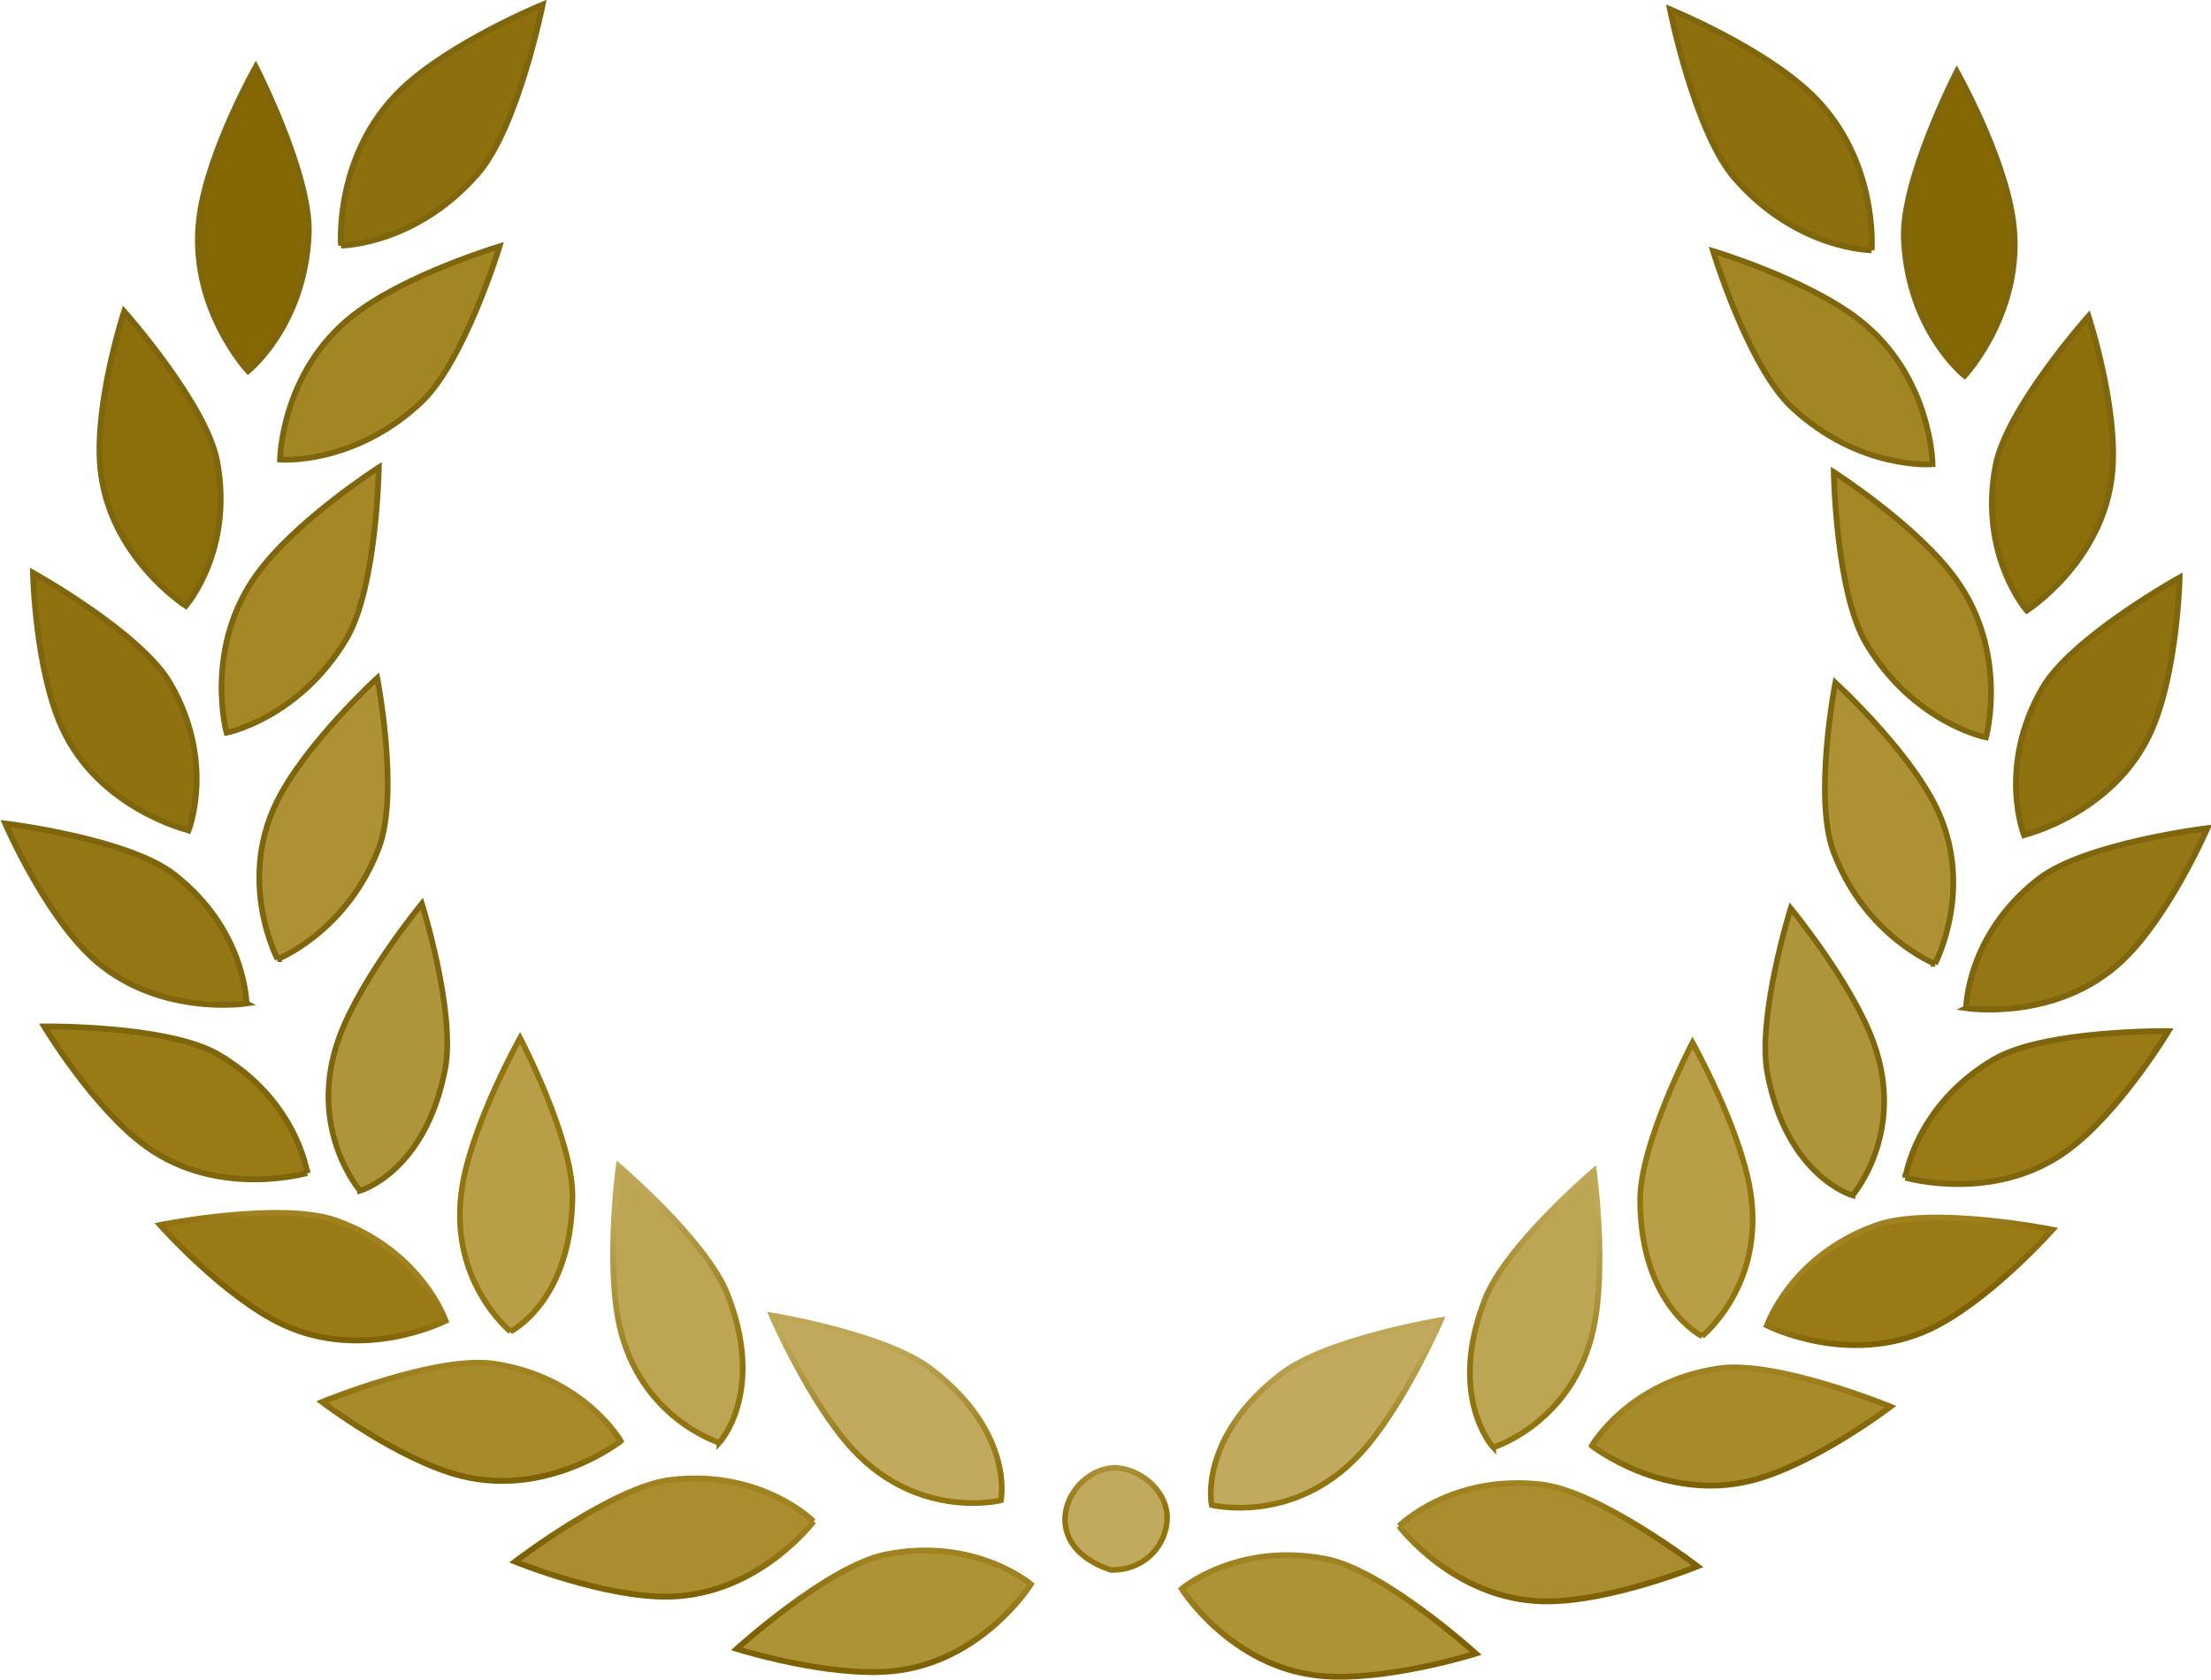 <?xml version="1.0" encoding="UTF-8" standalone="no"?>
<!-- Created with Inkscape (http://www.inkscape.org/) -->

<svg
   xmlns:dc="http://purl.org/dc/elements/1.1/"
   xmlns:cc="http://creativecommons.org/ns#"
   xmlns:rdf="http://www.w3.org/1999/02/22-rdf-syntax-ns#"
   xmlns:svg="http://www.w3.org/2000/svg"
   xmlns="http://www.w3.org/2000/svg"
   xmlns:xlink="http://www.w3.org/1999/xlink"
   xmlns:sodipodi="http://sodipodi.sourceforge.net/DTD/sodipodi-0.dtd"
   xmlns:inkscape="http://www.inkscape.org/namespaces/inkscape"
   width="105.833mm"
   height="80.433mm"
   viewBox="0 0 375 285"
   id="svg4573"
   version="1.1"
   inkscape:version="0.91 r13725"
   sodipodi:docname="lagerkrans.svg">
  <defs
     id="defs4575">
    <linearGradient
       inkscape:collect="always"
       id="linearGradient5239">
      <stop
         style="stop-color:#92740e;stop-opacity:1;"
         offset="0"
         id="stop5241" />
      <stop
         style="stop-color:#bfa758;stop-opacity:1"
         offset="1"
         id="stop5243" />
    </linearGradient>
    <linearGradient
       inkscape:collect="always"
       id="linearGradient5229">
      <stop
         style="stop-color:#a18221;stop-opacity:1;"
         offset="0"
         id="stop5231" />
      <stop
         style="stop-color:#7e6103;stop-opacity:1"
         offset="1"
         id="stop5233" />
    </linearGradient>
    <linearGradient
       inkscape:collect="always"
       xlink:href="#linearGradient5229"
       id="linearGradient5235"
       x1="376.299"
       y1="724.126"
       x2="369.396"
       y2="735.198"
       gradientUnits="userSpaceOnUse"
       gradientTransform="matrix(0.983,-0.183,0.183,0.983,-128.926,85.565)" />
    <linearGradient
       inkscape:collect="always"
       xlink:href="#linearGradient5239"
       id="linearGradient5245"
       x1="406.257"
       y1="731.941"
       x2="404.694"
       y2="700.42"
       gradientUnits="userSpaceOnUse"
       gradientTransform="matrix(0.947,-0.366,0.373,0.93,-220.598,219.401)" />
    <linearGradient
       inkscape:collect="always"
       xlink:href="#linearGradient5229"
       id="linearGradient5249"
       gradientUnits="userSpaceOnUse"
       gradientTransform="matrix(0.929,-0.369,0.369,0.929,-215.959,219.186)"
       x1="376.299"
       y1="724.126"
       x2="369.396"
       y2="735.198" />
    <linearGradient
       inkscape:collect="always"
       xlink:href="#linearGradient5229"
       id="linearGradient5253"
       gradientUnits="userSpaceOnUse"
       gradientTransform="matrix(0.8,-0.599,0.599,0.8,-303.083,419.133)"
       x1="380.885"
       y1="725.608"
       x2="369.396"
       y2="735.198" />
    <linearGradient
       inkscape:collect="always"
       xlink:href="#linearGradient5239"
       id="linearGradient5257"
       gradientUnits="userSpaceOnUse"
       gradientTransform="matrix(0.621,-0.803,0.8,0.604,-358.485,649.09)"
       x1="399.105"
       y1="725.449"
       x2="416.229"
       y2="713.603" />
    <linearGradient
       inkscape:collect="always"
       xlink:href="#linearGradient5229"
       id="linearGradient5261"
       gradientUnits="userSpaceOnUse"
       gradientTransform="matrix(0.748,-0.663,0.663,0.748,-293.066,493.65)"
       x1="380.885"
       y1="725.608"
       x2="369.396"
       y2="735.198" />
    <linearGradient
       inkscape:collect="always"
       xlink:href="#linearGradient5229"
       id="linearGradient5318"
       gradientUnits="userSpaceOnUse"
       gradientTransform="matrix(0.983,-0.183,0.183,0.983,-128.926,85.565)"
       x1="376.299"
       y1="724.126"
       x2="369.396"
       y2="735.198" />
    <linearGradient
       inkscape:collect="always"
       xlink:href="#linearGradient5239"
       id="linearGradient5320"
       gradientUnits="userSpaceOnUse"
       gradientTransform="matrix(0.947,-0.366,0.373,0.93,-220.598,219.401)"
       x1="406.257"
       y1="731.941"
       x2="404.694"
       y2="700.42" />
    <linearGradient
       inkscape:collect="always"
       xlink:href="#linearGradient5229"
       id="linearGradient5322"
       gradientUnits="userSpaceOnUse"
       gradientTransform="matrix(0.929,-0.369,0.369,0.929,-215.959,219.186)"
       x1="376.299"
       y1="724.126"
       x2="369.396"
       y2="735.198" />
    <linearGradient
       inkscape:collect="always"
       xlink:href="#linearGradient5229"
       id="linearGradient5324"
       gradientUnits="userSpaceOnUse"
       gradientTransform="matrix(0.8,-0.599,0.599,0.8,-303.083,419.133)"
       x1="380.885"
       y1="725.608"
       x2="369.396"
       y2="735.198" />
    <linearGradient
       inkscape:collect="always"
       xlink:href="#linearGradient5239"
       id="linearGradient5326"
       gradientUnits="userSpaceOnUse"
       gradientTransform="matrix(0.621,-0.803,0.8,0.604,-358.485,649.09)"
       x1="399.105"
       y1="725.449"
       x2="416.229"
       y2="713.603" />
    <linearGradient
       inkscape:collect="always"
       xlink:href="#linearGradient5229"
       id="linearGradient5328"
       gradientUnits="userSpaceOnUse"
       gradientTransform="matrix(0.748,-0.663,0.663,0.748,-293.066,493.65)"
       x1="380.885"
       y1="725.608"
       x2="369.396"
       y2="735.198" />
    <linearGradient
       inkscape:collect="always"
       xlink:href="#linearGradient5239"
       id="linearGradient5387"
       gradientUnits="userSpaceOnUse"
       gradientTransform="matrix(0.603,-0.779,0.777,0.586,-305.463,661.122)"
       x1="405.731"
       y1="732.736"
       x2="416.079"
       y2="724.082" />
  </defs>
  <sodipodi:namedview
     id="base"
     pagecolor="#ffffff"
     bordercolor="#666666"
     borderopacity="1.0"
     inkscape:pageopacity="0.0"
     inkscape:pageshadow="2"
     inkscape:zoom="2.2912315"
     inkscape:cx="254.71278"
     inkscape:cy="142.49979"
     inkscape:document-units="px"
     inkscape:current-layer="layer1"
     showgrid="false"
     inkscape:window-width="1436"
     inkscape:window-height="855"
     inkscape:window-x="4"
     inkscape:window-y="1"
     inkscape:window-maximized="1"
     fit-margin-top="0"
     fit-margin-left="0"
     fit-margin-right="0"
     fit-margin-bottom="0" />
  <g
     inkscape:label="Layer 1"
     inkscape:groupmode="layer"
     id="layer1"
     transform="translate(-148.071,-146.754)">
    <g
       id="g5410"
       transform="matrix(1,0,0,0.999,-170.857,-370.606)"
       inkscape:export-filename="/Users/eib/Downloads/lagerkrans.png"
       inkscape:export-xdpi="100"
       inkscape:export-ydpi="100">
      <path
         sodipodi:nodetypes="acca"
         inkscape:connector-curvature="0"
         id="path5385"
         d="m 516.889,775.705 c -0.088,4.323 -3.578,8.884 -9.557,8.772 -13.329,-4.443 -7.136,-17.418 0.93,-17.364 4.912,0.451 8.709,4.534 8.627,8.592 z"
         style="opacity:1;fill:#c1aa5e;fill-opacity:1;fill-rule:evenodd;stroke:url(#linearGradient5387);stroke-width:0.937px;stroke-linecap:butt;stroke-linejoin:miter;stroke-opacity:1"
         inkscape:transform-center-x="18.680427"
         inkscape:transform-center-y="-15.367652" />
      <g
         id="g5391">
        <path
           style="fill:#8d700d;fill-opacity:1;fill-rule:evenodd;stroke:#7f650c;stroke-width:1px;stroke-linecap:butt;stroke-linejoin:miter;stroke-opacity:1"
           d="m 376.767,559.573 c 0,0 -1.231,-15.448 10.202,-26.478 8.304,-8.011 23.994,-14.436 23.994,-14.436 0,0 -4.168,20.839 -10.992,28.7 -10.56,12.166 -23.204,12.213 -23.204,12.213 z"
           id="path5186"
           inkscape:connector-curvature="0"
           sodipodi:nodetypes="cscsc" />
        <path
           sodipodi:nodetypes="cscsc"
           inkscape:connector-curvature="0"
           id="path5188"
           d="m 360.995,580.899 c 0,0 -10.285,-11.016 -8.243,-26.282 1.483,-11.088 9.557,-25.409 9.557,-25.409 0,0 9.431,18.364 8.986,28.448 -0.689,15.606 -10.3,23.243 -10.3,23.243 z"
           style="fill:#856803;fill-opacity:1;fill-rule:evenodd;stroke:#7f650c;stroke-width:0.971px;stroke-linecap:butt;stroke-linejoin:miter;stroke-opacity:1" />
        <path
           sodipodi:nodetypes="cscsc"
           inkscape:connector-curvature="0"
           id="path5190"
           d="m 366.42,595.92 c 0,0 0.169,-14.904 12.382,-24.473 8.871,-6.95 24.855,-11.739 24.855,-11.739 0,0 -5.953,19.598 -13.356,26.533 -11.458,10.734 -23.881,9.679 -23.881,9.679 z"
           style="fill:#a38624;fill-opacity:1;fill-rule:evenodd;stroke:#7f650c;stroke-width:0.974px;stroke-linecap:butt;stroke-linejoin:miter;stroke-opacity:1"
           inkscape:transform-center-x="-19.112774"
           inkscape:transform-center-y="-17.886714" />
        <path
           style="fill:#8c6f0a;fill-opacity:1;fill-rule:evenodd;stroke:#7f650c;stroke-width:0.991px;stroke-linecap:butt;stroke-linejoin:miter;stroke-opacity:1"
           d="m 350.443,620.765 c 0,0 -13.126,-8.401 -14.51,-23.519 -1.005,-10.98 4.047,-26.475 4.047,-26.475 0,0 13.925,15.651 15.771,25.444 2.857,15.156 -5.308,24.55 -5.308,24.55 z"
           id="path5192"
           inkscape:connector-curvature="0"
           sodipodi:nodetypes="cscsc"
           inkscape:transform-center-x="3.8675171"
           inkscape:transform-center-y="-24.672037" />
        <path
           inkscape:transform-center-y="-22.471642"
           inkscape:transform-center-x="-13.020731"
           style="fill:#a58726;fill-opacity:1;fill-rule:evenodd;stroke:#7f650c;stroke-width:0.974px;stroke-linecap:butt;stroke-linejoin:miter;stroke-opacity:1"
           d="m 357.355,642.304 c 0,0 -3.941,-14.374 5.165,-26.936 6.614,-9.124 20.662,-18.129 20.662,-18.129 0,0 -0.327,20.479 -5.534,29.185 -8.059,13.474 -20.293,15.88 -20.293,15.88 z"
           id="path5194"
           inkscape:connector-curvature="0"
           sodipodi:nodetypes="cscsc" />
        <path
           inkscape:transform-center-y="-21.723007"
           inkscape:transform-center-x="11.936723"
           sodipodi:nodetypes="cscsc"
           inkscape:connector-curvature="0"
           id="path5196"
           d="m 350.913,658.877 c 0,0 -15.164,-3.594 -21.464,-17.405 -4.576,-10.031 -4.926,-26.325 -4.926,-26.325 0,0 18.313,10.172 23.291,18.806 7.703,13.362 3.1,24.925 3.1,24.925 z"
           style="fill:#8f710f;fill-opacity:1;fill-rule:evenodd;stroke:#7f650c;stroke-width:0.991px;stroke-linecap:butt;stroke-linejoin:miter;stroke-opacity:1" />
        <path
           sodipodi:nodetypes="cscsc"
           inkscape:connector-curvature="0"
           id="path5198"
           d="m 366.012,680.754 c 0,0 -6.843,-12.881 -0.215,-26.557 4.814,-9.933 17.12,-21.186 17.12,-21.186 0,0 3.78,19.497 0.295,28.762 -5.393,14.339 -17.2,18.981 -17.2,18.981 z"
           style="fill:#ad9134;fill-opacity:1;fill-rule:evenodd;stroke:#7f650c;stroke-width:0.97px;stroke-linecap:butt;stroke-linejoin:miter;stroke-opacity:1"
           inkscape:transform-center-x="-8.3311388"
           inkscape:transform-center-y="-23.915998" />
        <path
           style="fill:#947614;fill-opacity:1;fill-rule:evenodd;stroke:#7f650c;stroke-width:0.991px;stroke-linecap:butt;stroke-linejoin:miter;stroke-opacity:1"
           d="m 360.731,688.283 c 0,0 -15.401,2.384 -26.44,-8.037 -8.018,-7.569 -14.481,-22.53 -14.481,-22.53 0,0 20.796,2.524 28.659,8.646 12.17,9.475 12.261,21.921 12.261,21.921 z"
           id="path5200"
           inkscape:connector-curvature="0"
           sodipodi:nodetypes="cscsc"
           inkscape:transform-center-x="20.355887"
           inkscape:transform-center-y="-15.054571" />
        <path
           inkscape:transform-center-y="-24.445682"
           inkscape:transform-center-x="-5.0780721"
           style="fill:#af9539;fill-opacity:1;fill-rule:evenodd;stroke:#7f650c;stroke-width:0.957px;stroke-linecap:butt;stroke-linejoin:miter;stroke-opacity:1"
           d="m 380.003,720.08 c 0,0 -9.125,-10.537 -3.592,-25.904 3.683,-10.23 14.072,-22.86 14.072,-22.86 0,0 5.767,18.469 3.952,28.048 -3.327,17.552 -14.432,20.717 -14.432,20.717 z"
           id="path5202"
           inkscape:connector-curvature="0"
           sodipodi:nodetypes="cscsc" />
        <path
           inkscape:transform-center-y="-11.79333"
           inkscape:transform-center-x="22.187667"
           sodipodi:nodetypes="cscsc"
           inkscape:connector-curvature="0"
           id="path5204"
           d="m 371.035,717.054 c 0,0 -14.949,4.405 -27.272,-4.46 -8.95,-6.439 -17.34,-20.411 -17.34,-20.411 0,0 20.947,-0.256 29.553,4.77 13.318,7.778 15.059,20.102 15.059,20.102 z"
           style="fill:#997a15;fill-opacity:1;fill-rule:evenodd;stroke:#7f650c;stroke-width:0.991px;stroke-linecap:butt;stroke-linejoin:miter;stroke-opacity:1" />
        <path
           sodipodi:nodetypes="cscsc"
           inkscape:connector-curvature="0"
           id="path5206"
           d="m 405.515,743.981 c 0,0 -10.857,-8.742 -8.152,-24.849 1.801,-10.722 9.773,-25.002 9.773,-25.002 0,0 8.967,17.146 8.887,26.894 -0.145,17.864 -10.508,22.958 -10.508,22.958 z"
           style="fill:#b89e47;fill-opacity:1;fill-rule:evenodd;stroke:#92740e;stroke-width:0.957px;stroke-linecap:butt;stroke-linejoin:miter;stroke-opacity:1"
           inkscape:transform-center-x="-1.3169782"
           inkscape:transform-center-y="-25.054517" />
        <path
           style="fill:#997a15;fill-opacity:1;fill-rule:evenodd;stroke:url(#linearGradient5235);stroke-width:0.991px;stroke-linecap:butt;stroke-linejoin:miter;stroke-opacity:1"
           d="m 394.496,742.17 c 0,0 -13.888,7.07 -27.628,0.613 -9.979,-4.689 -20.787,-16.888 -20.787,-16.888 0,0 20.545,-4.09 29.926,-0.727 14.518,5.205 18.488,17.001 18.488,17.001 z"
           id="path5227"
           inkscape:connector-curvature="0"
           sodipodi:nodetypes="cscsc"
           inkscape:transform-center-x="24.073307"
           inkscape:transform-center-y="-7.4250408" />
        <path
           inkscape:transform-center-y="-23.733105"
           inkscape:transform-center-x="6.7421066"
           style="fill:#bca553;fill-opacity:1;fill-rule:evenodd;stroke:url(#linearGradient5245);stroke-width:0.965px;stroke-linecap:butt;stroke-linejoin:miter;stroke-opacity:1"
           d="m 440.93,762.871 c 0,0 -13.542,-4.153 -16.989,-20.128 -2.294,-10.634 -0.072,-26.839 -0.072,-26.839 0,0 14.887,12.664 18.448,21.761 6.526,16.671 -1.387,25.206 -1.387,25.206 z"
           id="path5237"
           inkscape:connector-curvature="0"
           sodipodi:nodetypes="cscsc" />
        <path
           inkscape:transform-center-y="-3.2219826"
           inkscape:transform-center-x="25.176207"
           sodipodi:nodetypes="cscsc"
           inkscape:connector-curvature="0"
           id="path5247"
           d="m 424.205,762.592 c 0,0 -12.265,9.614 -26.991,5.927 -10.696,-2.678 -23.652,-12.564 -23.652,-12.564 0,0 19.372,-7.974 29.225,-6.482 15.249,2.309 21.419,13.119 21.419,13.119 z"
           style="fill:#a78b2a;fill-opacity:1;fill-rule:evenodd;stroke:url(#linearGradient5249);stroke-width:0.991px;stroke-linecap:butt;stroke-linejoin:miter;stroke-opacity:1" />
        <path
           style="fill:#aa8d2f;fill-opacity:1;fill-rule:evenodd;stroke:url(#linearGradient5253);stroke-width:0.991px;stroke-linecap:butt;stroke-linejoin:miter;stroke-opacity:1"
           d="m 456.906,776.229 c 0,0 -9.324,12.487 -24.502,12.779 -11.024,0.212 -26.115,-5.942 -26.115,-5.942 0,0 16.613,-12.762 26.513,-13.898 15.323,-1.759 24.104,7.062 24.104,7.062 z"
           id="path5251"
           inkscape:connector-curvature="0"
           sodipodi:nodetypes="cscsc"
           inkscape:transform-center-x="25.156007"
           inkscape:transform-center-y="2.7516788" />
        <path
           sodipodi:nodetypes="cscsc"
           inkscape:connector-curvature="0"
           id="path5255"
           d="m 488.692,772.657 c 0,0 -13.741,3.44 -24.945,-8.457 -7.458,-7.92 -13.927,-22.942 -13.927,-22.942 0,0 19.288,3.152 27.038,9.101 14.2,10.902 11.834,22.298 11.834,22.298 z"
           style="fill:#c1aa5e;fill-opacity:1;fill-rule:evenodd;stroke:url(#linearGradient5257);stroke-width:0.965px;stroke-linecap:butt;stroke-linejoin:miter;stroke-opacity:1"
           inkscape:transform-center-x="19.244338"
           inkscape:transform-center-y="-15.831558" />
        <path
           inkscape:transform-center-y="4.5914382"
           inkscape:transform-center-x="24.788192"
           sodipodi:nodetypes="cscsc"
           inkscape:connector-curvature="0"
           id="path5259"
           d="m 493.767,786.897 c 0,0 -8.264,13.213 -23.366,14.755 -10.969,1.12 -26.516,-3.77 -26.516,-3.77 0,0 15.504,-14.088 25.278,-16.036 15.126,-3.016 24.604,5.051 24.604,5.051 z"
           style="fill:#ad9335;fill-opacity:1;fill-rule:evenodd;stroke:url(#linearGradient5261);stroke-width:0.991px;stroke-linecap:butt;stroke-linejoin:miter;stroke-opacity:1" />
      </g>
      <g
         transform="matrix(-1,0,0,1,1013.127,0.795)"
         id="g5282">
        <path
           sodipodi:nodetypes="cscsc"
           inkscape:connector-curvature="0"
           id="path5284"
           d="m 376.767,559.573 c 0,0 -1.231,-15.448 10.202,-26.478 8.304,-8.011 23.994,-14.436 23.994,-14.436 0,0 -4.168,20.839 -10.992,28.7 -10.56,12.166 -23.204,12.213 -23.204,12.213 z"
           style="fill:#8d700d;fill-opacity:1;fill-rule:evenodd;stroke:#7f650c;stroke-width:1px;stroke-linecap:butt;stroke-linejoin:miter;stroke-opacity:1" />
        <path
           style="fill:#856803;fill-opacity:1;fill-rule:evenodd;stroke:#7f650c;stroke-width:0.971px;stroke-linecap:butt;stroke-linejoin:miter;stroke-opacity:1"
           d="m 360.995,580.899 c 0,0 -10.285,-11.016 -8.243,-26.282 1.483,-11.088 9.557,-25.409 9.557,-25.409 0,0 9.431,18.364 8.986,28.448 -0.689,15.606 -10.3,23.243 -10.3,23.243 z"
           id="path5286"
           inkscape:connector-curvature="0"
           sodipodi:nodetypes="cscsc" />
        <path
           inkscape:transform-center-y="-17.886714"
           inkscape:transform-center-x="-19.112774"
           style="fill:#a38624;fill-opacity:1;fill-rule:evenodd;stroke:#7f650c;stroke-width:0.974px;stroke-linecap:butt;stroke-linejoin:miter;stroke-opacity:1"
           d="m 366.42,595.92 c 0,0 0.169,-14.904 12.382,-24.473 8.871,-6.95 24.855,-11.739 24.855,-11.739 0,0 -5.953,19.598 -13.356,26.533 -11.458,10.734 -23.881,9.679 -23.881,9.679 z"
           id="path5288"
           inkscape:connector-curvature="0"
           sodipodi:nodetypes="cscsc" />
        <path
           inkscape:transform-center-y="-24.672037"
           inkscape:transform-center-x="3.8675171"
           sodipodi:nodetypes="cscsc"
           inkscape:connector-curvature="0"
           id="path5290"
           d="m 350.443,620.765 c 0,0 -13.126,-8.401 -14.51,-23.519 -1.005,-10.98 4.047,-26.475 4.047,-26.475 0,0 13.925,15.651 15.771,25.444 2.857,15.156 -5.308,24.55 -5.308,24.55 z"
           style="fill:#8c6f0a;fill-opacity:1;fill-rule:evenodd;stroke:#7f650c;stroke-width:0.991px;stroke-linecap:butt;stroke-linejoin:miter;stroke-opacity:1" />
        <path
           sodipodi:nodetypes="cscsc"
           inkscape:connector-curvature="0"
           id="path5292"
           d="m 357.355,642.304 c 0,0 -3.941,-14.374 5.165,-26.936 6.614,-9.124 20.662,-18.129 20.662,-18.129 0,0 -0.327,20.479 -5.534,29.185 -8.059,13.474 -20.293,15.88 -20.293,15.88 z"
           style="fill:#a58726;fill-opacity:1;fill-rule:evenodd;stroke:#7f650c;stroke-width:0.974px;stroke-linecap:butt;stroke-linejoin:miter;stroke-opacity:1"
           inkscape:transform-center-x="-13.020731"
           inkscape:transform-center-y="-22.471642" />
        <path
           style="fill:#8f710f;fill-opacity:1;fill-rule:evenodd;stroke:#7f650c;stroke-width:0.991px;stroke-linecap:butt;stroke-linejoin:miter;stroke-opacity:1"
           d="m 350.913,658.877 c 0,0 -15.164,-3.594 -21.464,-17.405 -4.576,-10.031 -4.926,-26.325 -4.926,-26.325 0,0 18.313,10.172 23.291,18.806 7.703,13.362 3.1,24.925 3.1,24.925 z"
           id="path5294"
           inkscape:connector-curvature="0"
           sodipodi:nodetypes="cscsc"
           inkscape:transform-center-x="11.936723"
           inkscape:transform-center-y="-21.723007" />
        <path
           inkscape:transform-center-y="-23.915998"
           inkscape:transform-center-x="-8.3311388"
           style="fill:#ad9134;fill-opacity:1;fill-rule:evenodd;stroke:#7f650c;stroke-width:0.97px;stroke-linecap:butt;stroke-linejoin:miter;stroke-opacity:1"
           d="m 366.012,680.754 c 0,0 -6.843,-12.881 -0.215,-26.557 4.814,-9.933 17.12,-21.186 17.12,-21.186 0,0 3.78,19.497 0.295,28.762 -5.393,14.339 -17.2,18.981 -17.2,18.981 z"
           id="path5296"
           inkscape:connector-curvature="0"
           sodipodi:nodetypes="cscsc" />
        <path
           inkscape:transform-center-y="-15.054571"
           inkscape:transform-center-x="20.355887"
           sodipodi:nodetypes="cscsc"
           inkscape:connector-curvature="0"
           id="path5298"
           d="m 360.731,688.283 c 0,0 -15.401,2.384 -26.44,-8.037 -8.018,-7.569 -14.481,-22.53 -14.481,-22.53 0,0 20.796,2.524 28.659,8.646 12.17,9.475 12.261,21.921 12.261,21.921 z"
           style="fill:#947614;fill-opacity:1;fill-rule:evenodd;stroke:#7f650c;stroke-width:0.991px;stroke-linecap:butt;stroke-linejoin:miter;stroke-opacity:1" />
        <path
           sodipodi:nodetypes="cscsc"
           inkscape:connector-curvature="0"
           id="path5300"
           d="m 380.003,720.08 c 0,0 -9.125,-10.537 -3.592,-25.904 3.683,-10.23 14.072,-22.86 14.072,-22.86 0,0 5.767,18.469 3.952,28.048 -3.327,17.552 -14.432,20.717 -14.432,20.717 z"
           style="fill:#af9539;fill-opacity:1;fill-rule:evenodd;stroke:#7f650c;stroke-width:0.957px;stroke-linecap:butt;stroke-linejoin:miter;stroke-opacity:1"
           inkscape:transform-center-x="-5.0780721"
           inkscape:transform-center-y="-24.445682" />
        <path
           style="fill:#997a15;fill-opacity:1;fill-rule:evenodd;stroke:#7f650c;stroke-width:0.991px;stroke-linecap:butt;stroke-linejoin:miter;stroke-opacity:1"
           d="m 371.035,717.054 c 0,0 -14.949,4.405 -27.272,-4.46 -8.95,-6.439 -17.34,-20.411 -17.34,-20.411 0,0 20.947,-0.256 29.553,4.77 13.318,7.778 15.059,20.102 15.059,20.102 z"
           id="path5302"
           inkscape:connector-curvature="0"
           sodipodi:nodetypes="cscsc"
           inkscape:transform-center-x="22.187667"
           inkscape:transform-center-y="-11.79333" />
        <path
           inkscape:transform-center-y="-25.054517"
           inkscape:transform-center-x="-1.3169782"
           style="fill:#b89e47;fill-opacity:1;fill-rule:evenodd;stroke:#92740e;stroke-width:0.957px;stroke-linecap:butt;stroke-linejoin:miter;stroke-opacity:1"
           d="m 405.515,743.981 c 0,0 -10.857,-8.742 -8.152,-24.849 1.801,-10.722 9.773,-25.002 9.773,-25.002 0,0 8.967,17.146 8.887,26.894 -0.145,17.864 -10.508,22.958 -10.508,22.958 z"
           id="path5304"
           inkscape:connector-curvature="0"
           sodipodi:nodetypes="cscsc" />
        <path
           inkscape:transform-center-y="-7.4250408"
           inkscape:transform-center-x="24.073307"
           sodipodi:nodetypes="cscsc"
           inkscape:connector-curvature="0"
           id="path5306"
           d="m 394.496,742.17 c 0,0 -13.888,7.07 -27.628,0.613 -9.979,-4.689 -20.787,-16.888 -20.787,-16.888 0,0 20.545,-4.09 29.926,-0.727 14.518,5.205 18.488,17.001 18.488,17.001 z"
           style="fill:#997a15;fill-opacity:1;fill-rule:evenodd;stroke:url(#linearGradient5318);stroke-width:0.991px;stroke-linecap:butt;stroke-linejoin:miter;stroke-opacity:1" />
        <path
           sodipodi:nodetypes="cscsc"
           inkscape:connector-curvature="0"
           id="path5308"
           d="m 440.93,762.871 c 0,0 -13.542,-4.153 -16.989,-20.128 -2.294,-10.634 -0.072,-26.839 -0.072,-26.839 0,0 14.887,12.664 18.448,21.761 6.526,16.671 -1.387,25.206 -1.387,25.206 z"
           style="fill:#bca553;fill-opacity:1;fill-rule:evenodd;stroke:url(#linearGradient5320);stroke-width:0.965px;stroke-linecap:butt;stroke-linejoin:miter;stroke-opacity:1"
           inkscape:transform-center-x="6.7421066"
           inkscape:transform-center-y="-23.733105" />
        <path
           style="fill:#a78b2a;fill-opacity:1;fill-rule:evenodd;stroke:url(#linearGradient5322);stroke-width:0.991px;stroke-linecap:butt;stroke-linejoin:miter;stroke-opacity:1"
           d="m 424.205,762.592 c 0,0 -12.265,9.614 -26.991,5.927 -10.696,-2.678 -23.652,-12.564 -23.652,-12.564 0,0 19.372,-7.974 29.225,-6.482 15.249,2.309 21.419,13.119 21.419,13.119 z"
           id="path5310"
           inkscape:connector-curvature="0"
           sodipodi:nodetypes="cscsc"
           inkscape:transform-center-x="25.176207"
           inkscape:transform-center-y="-3.2219826" />
        <path
           inkscape:transform-center-y="2.7516788"
           inkscape:transform-center-x="25.156007"
           sodipodi:nodetypes="cscsc"
           inkscape:connector-curvature="0"
           id="path5312"
           d="m 456.906,776.229 c 0,0 -9.324,12.487 -24.502,12.779 -11.024,0.212 -26.115,-5.942 -26.115,-5.942 0,0 16.613,-12.762 26.513,-13.898 15.323,-1.759 24.104,7.062 24.104,7.062 z"
           style="fill:#aa8d2f;fill-opacity:1;fill-rule:evenodd;stroke:url(#linearGradient5324);stroke-width:0.991px;stroke-linecap:butt;stroke-linejoin:miter;stroke-opacity:1" />
        <path
           inkscape:transform-center-y="-15.831558"
           inkscape:transform-center-x="19.244338"
           style="fill:#c1aa5e;fill-opacity:1;fill-rule:evenodd;stroke:url(#linearGradient5326);stroke-width:0.965px;stroke-linecap:butt;stroke-linejoin:miter;stroke-opacity:1"
           d="m 488.692,772.657 c 0,0 -13.741,3.44 -24.945,-8.457 -7.458,-7.92 -13.927,-22.942 -13.927,-22.942 0,0 19.288,3.152 27.038,9.101 14.2,10.902 11.834,22.298 11.834,22.298 z"
           id="path5314"
           inkscape:connector-curvature="0"
           sodipodi:nodetypes="cscsc" />
        <path
           style="fill:#ad9335;fill-opacity:1;fill-rule:evenodd;stroke:url(#linearGradient5328);stroke-width:0.991px;stroke-linecap:butt;stroke-linejoin:miter;stroke-opacity:1"
           d="m 493.767,786.897 c 0,0 -8.264,13.213 -23.366,14.755 -10.969,1.12 -26.516,-3.77 -26.516,-3.77 0,0 15.504,-14.088 25.278,-16.036 15.126,-3.016 24.604,5.051 24.604,5.051 z"
           id="path5316"
           inkscape:connector-curvature="0"
           sodipodi:nodetypes="cscsc"
           inkscape:transform-center-x="24.788192"
           inkscape:transform-center-y="4.5914382" />
      </g>
    </g>
  </g>
</svg>
